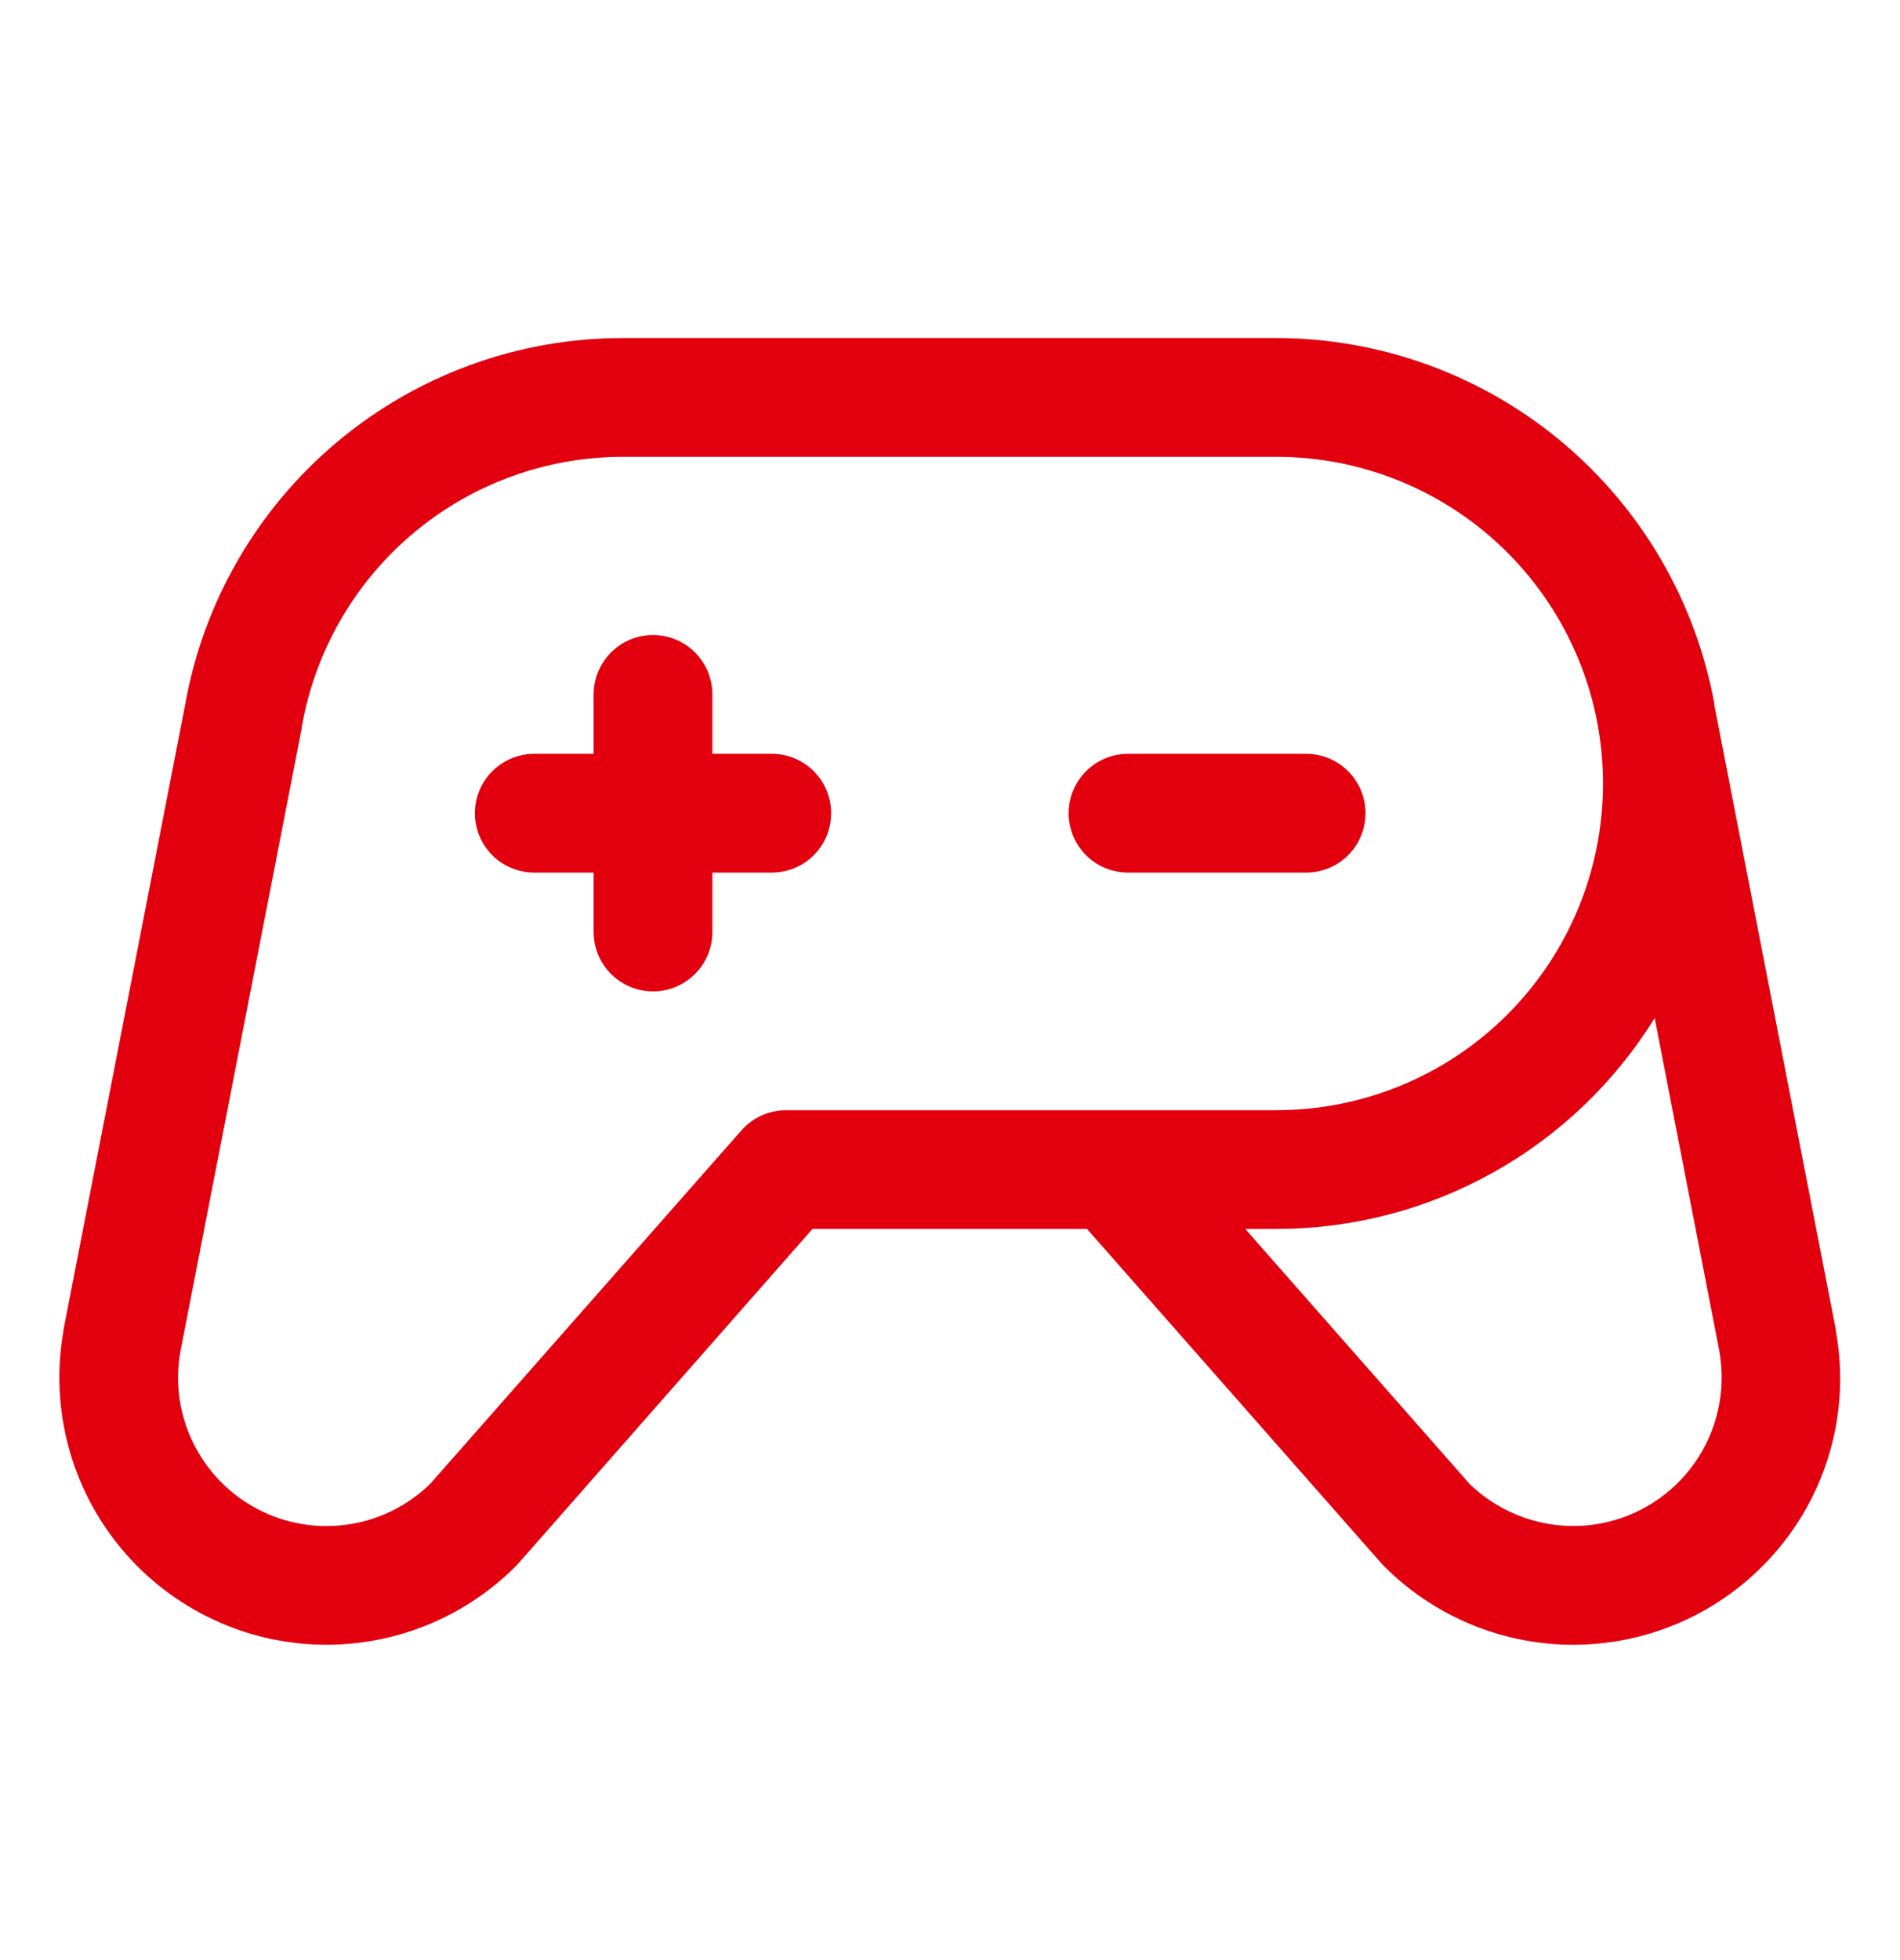 <svg width="32" height="33" viewBox="0 0 32 33" fill="none" xmlns="http://www.w3.org/2000/svg">
<path d="M21.998 14.691H18.998C18.733 14.691 18.479 14.586 18.291 14.399C18.104 14.211 17.998 13.957 17.998 13.691C17.998 13.426 18.104 13.172 18.291 12.984C18.479 12.797 18.733 12.691 18.998 12.691H21.998C22.264 12.691 22.518 12.797 22.705 12.984C22.893 13.172 22.998 13.426 22.998 13.691C22.998 13.957 22.893 14.211 22.705 14.399C22.518 14.586 22.264 14.691 21.998 14.691ZM12.998 12.691H11.998V11.691C11.998 11.426 11.893 11.172 11.705 10.984C11.518 10.797 11.264 10.691 10.998 10.691C10.733 10.691 10.479 10.797 10.291 10.984C10.104 11.172 9.998 11.426 9.998 11.691V12.691H8.998C8.733 12.691 8.479 12.797 8.291 12.984C8.104 13.172 7.998 13.426 7.998 13.691C7.998 13.957 8.104 14.211 8.291 14.399C8.479 14.586 8.733 14.691 8.998 14.691H9.998V15.691C9.998 15.957 10.104 16.211 10.291 16.398C10.479 16.586 10.733 16.691 10.998 16.691C11.264 16.691 11.518 16.586 11.705 16.398C11.893 16.211 11.998 15.957 11.998 15.691V14.691H12.998C13.264 14.691 13.518 14.586 13.705 14.399C13.893 14.211 13.998 13.957 13.998 13.691C13.998 13.426 13.893 13.172 13.705 12.984C13.518 12.797 13.264 12.691 12.998 12.691ZM30.183 25.773C29.806 26.311 29.316 26.76 28.747 27.088C28.178 27.417 27.544 27.617 26.89 27.674C26.235 27.732 25.576 27.645 24.959 27.42C24.341 27.195 23.78 26.838 23.316 26.374C23.301 26.359 23.286 26.344 23.272 26.328L18.308 20.691H13.683L8.725 26.328L8.681 26.374C7.836 27.217 6.692 27.691 5.498 27.691C4.841 27.691 4.192 27.547 3.597 27.269C3.002 26.991 2.475 26.587 2.052 26.083C1.63 25.58 1.323 24.99 1.153 24.356C0.983 23.721 0.954 23.057 1.068 22.41C1.068 22.404 1.068 22.398 1.068 22.393L3.115 11.881C3.419 10.148 4.325 8.577 5.673 7.445C7.021 6.313 8.724 5.692 10.485 5.691H21.498C23.253 5.694 24.952 6.311 26.299 7.436C27.646 8.561 28.557 10.121 28.873 11.848C28.873 11.855 28.873 11.863 28.873 11.87L30.92 22.391C30.92 22.397 30.92 22.403 30.92 22.409C31.026 22.99 31.015 23.587 30.889 24.165C30.762 24.742 30.523 25.289 30.183 25.773ZM21.498 18.691C22.957 18.691 24.356 18.112 25.387 17.081C26.419 16.049 26.998 14.65 26.998 13.191C26.998 11.733 26.419 10.334 25.387 9.302C24.356 8.271 22.957 7.691 21.498 7.691H10.485C9.193 7.693 7.944 8.149 6.956 8.981C5.968 9.812 5.305 10.966 5.083 12.238V12.254L3.036 22.765C2.945 23.286 3.022 23.823 3.256 24.297C3.49 24.772 3.868 25.16 4.336 25.406C4.804 25.652 5.338 25.743 5.862 25.666C6.385 25.59 6.87 25.349 7.248 24.979L12.488 19.03C12.582 18.924 12.698 18.838 12.827 18.78C12.956 18.722 13.096 18.691 13.238 18.691H21.498ZM28.961 22.765L27.868 17.14C27.196 18.225 26.259 19.121 25.144 19.742C24.029 20.364 22.774 20.69 21.498 20.691H20.973L24.748 24.98C25.033 25.257 25.379 25.462 25.759 25.579C26.138 25.697 26.54 25.722 26.931 25.654C27.582 25.539 28.162 25.17 28.542 24.629C28.922 24.087 29.073 23.417 28.96 22.765H28.961Z" fill="#E2000F"/>
</svg>
